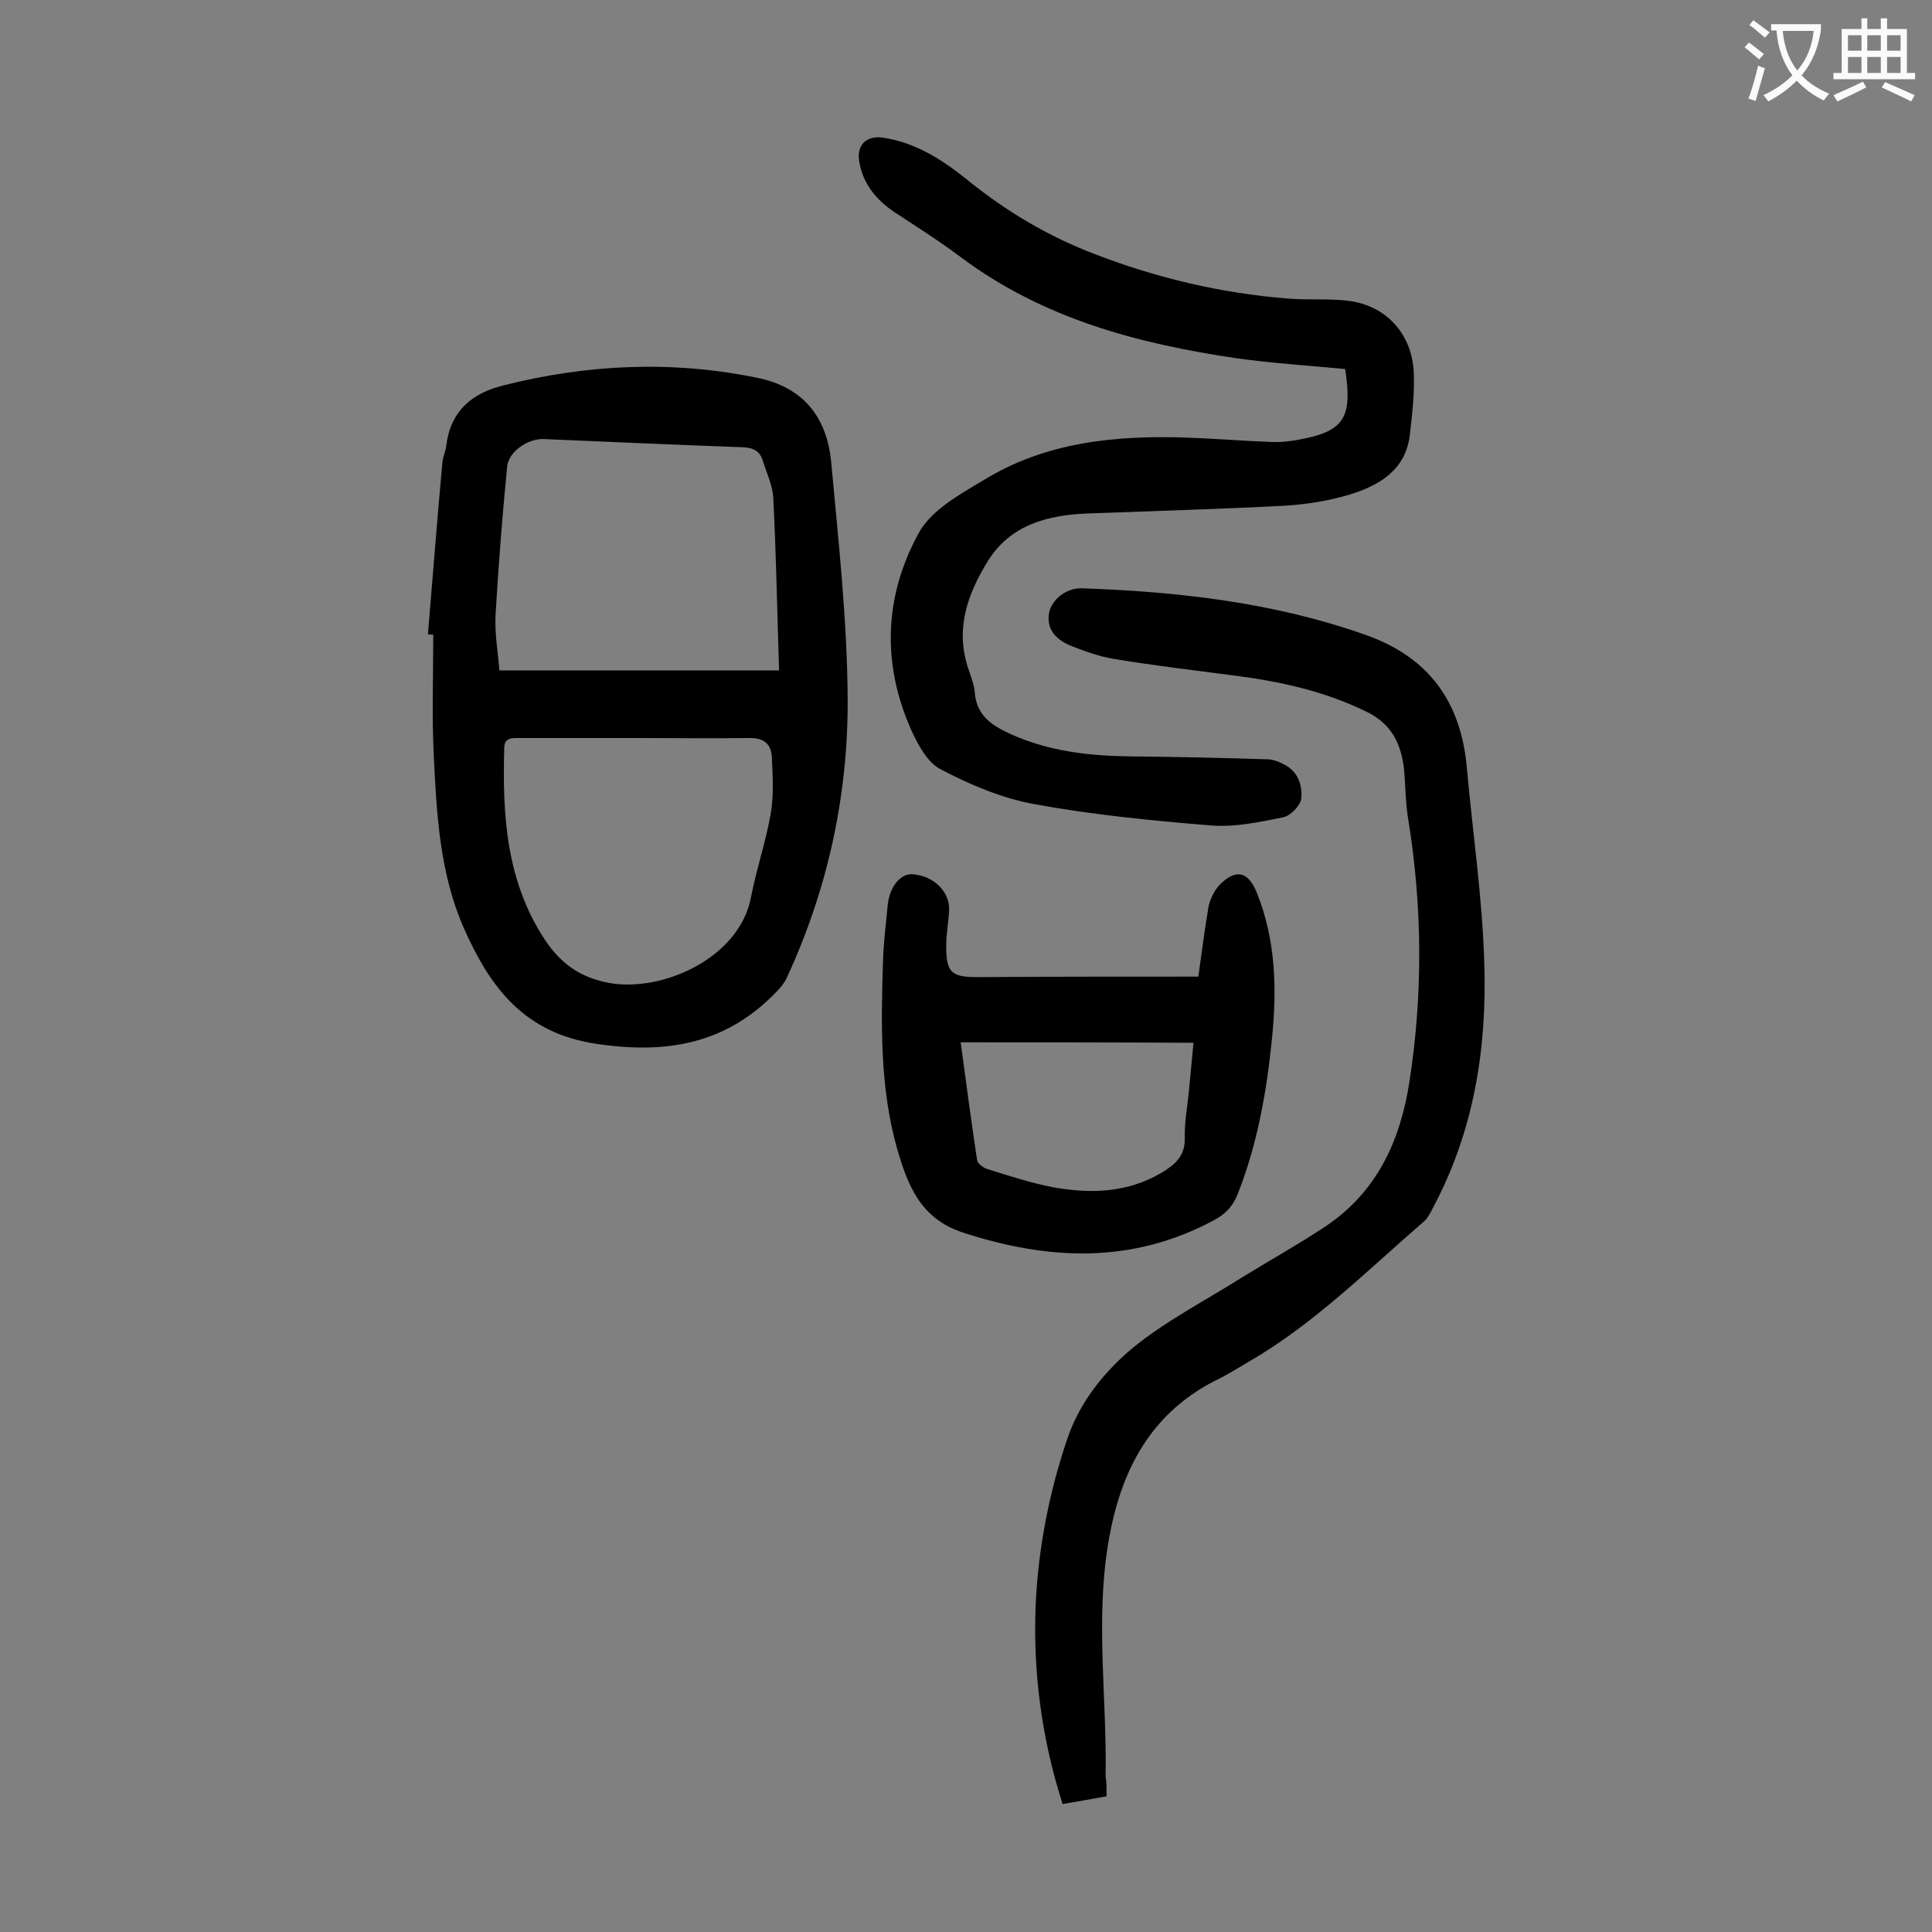 <svg enable-background="new 0 0 400 400" viewBox="0 0 400 400" xmlns="http://www.w3.org/2000/svg"><rect x="0" y="0" width="400" height="400" fill="#808080" stroke="none"/><g fill="#000001"><path d="m88.6 131.3c1-11.9 1.9-23.7 3-35.6.1-1.2.7-2.3.8-3.5.9-7.1 5.3-10.8 11.8-12.4 17.4-4.4 34.9-5.2 52.5-1.6 9.4 1.9 14.5 7.9 15.4 17.6 1.5 16.3 3.3 32.6 3.4 48.9.1 19.9-4.1 39.3-12.5 57.5-.5 1.2-1.4 2.3-2.3 3.2-10.4 10.8-22.8 12.9-37.3 10.7-14.8-2.2-21.9-11.6-27.3-23.8-5.1-11.5-5.7-23.8-6.3-36-.4-8.3-.1-16.6-.1-24.9-.4 0-.8 0-1.1-.1zm72.7 7.5c-.4-12.3-.6-24-1.2-35.6-.1-2.7-1.4-5.3-2.2-7.9-.6-1.9-1.9-2.6-4-2.7-13.8-.5-27.6-1.1-41.4-1.7-3.2-.1-7.2 2.6-7.5 5.7-1 10.2-1.8 20.4-2.4 30.7-.2 3.9.5 7.8.8 11.5zm-29.5 14c-8.2 0-16.4 0-24.5 0-1.5 0-2.9 0-2.9 2.1-.4 13.9.4 27.6 8.5 39.8 3.3 4.9 7.3 7.7 13.2 8.8 10.8 2 27-5 29.4-17.8 1.1-5.8 3.1-11.5 4.1-17.4.6-3.7.4-7.7.2-11.5-.1-2.8-1.7-4.1-4.8-4-7.7.1-15.4 0-23.2 0z"/><path d="m278.5 76.4c-7.6-.7-15-1.2-22.3-2.2-20.5-3-40.2-8.2-57.2-20.9-4.4-3.3-9.1-6.3-13.7-9.3-3.9-2.6-6.6-5.9-7.4-10.5-.6-3.4 1.4-5.5 4.9-5 6.7 1 12.2 4.5 17.3 8.6 8.1 6.6 17 11.9 26.8 15.6 12.8 4.9 25.9 8 39.6 9.1 4.5.4 9.1-.1 13.5.6 7.4 1.3 12.3 7 12.7 14.6.2 4.3-.3 8.6-.8 12.9-.8 7.4-6.3 10.6-12.5 12.5-4.3 1.3-8.8 2-13.3 2.3-13.6.7-27.2 1.1-40.7 1.6-8.4.3-16.2 2.3-20.9 9.9-4.2 6.8-6.8 14.1-4 22.3.5 1.6 1.2 3.2 1.3 4.8.4 5 3.7 7 7.7 8.8 7.9 3.5 16.1 4.4 24.6 4.5 9.4.1 18.8.3 28.1.6 1.2 0 2.4.4 3.5 1 3 1.4 4 4.3 3.7 7.2-.2 1.4-2.2 3.5-3.7 3.8-4.9 1-10 2.1-15 1.7-12.2-1-24.5-2.2-36.5-4.4-6.7-1.2-13.3-4-19.4-7.2-2.8-1.4-4.8-5.2-6.2-8.3-6.1-13.8-5.5-27.8 1.7-40.8 2.6-4.6 8.3-7.8 13.2-10.7 12.9-8 27.4-9.4 42.2-8.9 5.8.2 11.7.7 17.5.9 1.8.1 3.5-.1 5.3-.4 9.7-1.7 11.6-4.4 10-14.7z"/><path d="m229.1 371.9c-3.2.6-6.1 1.1-9.1 1.6-4.3-13.4-6.1-27-5.6-40.7.5-11.9 2.7-23.4 6.5-34.7 2.6-7.8 7.7-14.1 13.7-19.1 6.9-5.6 14.9-9.7 22.5-14.5 5.7-3.5 11.6-6.8 17.2-10.5 10.7-7.1 15.6-17.7 17.5-30 2.8-18 2.7-36.1-.2-54.1-.6-3.5-.6-7-.9-10.6-.6-5.3-2.6-9.5-7.9-12-8.6-4.2-17.7-6.2-27-7.4-8.4-1.1-16.9-2.1-25.3-3.5-3-.5-6-1.6-8.8-2.7-3.6-1.5-5-3.8-4.5-6.8.5-2.7 3.5-5.2 6.8-5.1 19.9.7 39.6 2.9 58.6 9.6 13.2 4.6 19.9 13.9 21.1 27.6 1.2 13.4 3.2 26.8 3.6 40.2.6 17.7-2.1 35-10.7 51-.5 1-1 2-1.8 2.7-11.7 10.1-22.6 21.1-36.2 29-1.9 1.1-3.8 2.3-5.7 3.3-14.6 6.9-21 19.2-23.5 34.6-2.6 16-.2 32-.5 48 .2 1.1.2 2.4.2 4.1z"/><path d="m248.1 202.2c.7-5 1.3-9.7 2.1-14.4.3-1.6 1.2-3.4 2.3-4.6 3.4-3.4 5.9-2.8 7.7 1.6 4 9.9 4.2 20.3 3.1 30.7-1.1 10.8-3 21.4-7 31.6-1 2.6-2.5 4.2-4.9 5.5-16.9 9.1-34.2 8.4-52 2.6-8.9-2.9-11.5-9.9-13.7-17.5-3.5-12.5-3.3-25.3-2.9-38.2.1-4.1.6-8.1 1-12.2.4-3.7 2.6-6.4 5-6.3 4.3.2 7.9 3.5 7.7 7.5-.1 2.4-.6 4.8-.6 7.3 0 5.5 1 6.5 6.4 6.5 15.2-.1 30.3-.1 45.8-.1zm-49.2 13.6c1.1 8.3 2.2 16.4 3.4 24.4.1.7 1.2 1.5 2 1.8 4.5 1.4 9 2.9 13.7 3.8 7.7 1.4 15.4 1.2 22.5-3 2.8-1.7 4.9-3.5 4.8-7.2-.1-3.4.6-6.8.9-10.2.3-3.1.6-6.3.9-9.5-16.3-.1-32-.1-48.2-.1z"/></g><path d="m362.1 8.8c1.1.8 2.1 1.6 3.1 2.4l-1 1.1c-1.3-1.1-2.3-2-3-2.5zm1.9 4.8c.5.2.9.4 1.4.5-.6 2.3-1.3 4.5-1.9 6.8l-1.5-.5c.8-2.1 1.4-4.3 2-6.8zm-1-9.4c1.3.9 2.4 1.8 3.4 2.5l-1 1.1c-1.4-1.2-2.4-2.1-3.2-2.6zm3.7 2.2v-1.4h10.3v1.2c-.5 3.6-1.8 6.8-4 9.4 1.5 1.6 3.4 2.8 5.7 3.8-.3.4-.7.8-1.1 1.4-2.3-1.1-4.1-2.5-5.6-4.1-1.6 1.6-3.6 3.1-5.9 4.3-.3-.5-.7-.9-1-1.3 2.4-1.1 4.4-2.5 6-4.1-1.9-2.5-3-5.6-3.3-9.3h-1.1zm8.8 0h-6.4c.3 3.3 1.3 6 3 8.2 2-2.3 3.1-5.1 3.4-8.2z" fill="#fafafb"/><path d="m385.3 3.8h1.3v2.2h2.8v-2.2h1.3v2.2h4.1v9.1h1.7v1.3h-16.9v-1.3h1.7v-9.1h4.1v-2.2zm.4 13.1.7 1.2c-1.8.9-3.8 1.9-6 2.9-.2-.4-.5-.8-.8-1.3 2.3-1 4.3-1.9 6.1-2.8zm-3.1-6.4h2.8v-3.2h-2.8zm0 4.6h2.8v-3.3h-2.8zm4-4.6h2.8v-3.2h-2.8zm0 4.6h2.8v-3.3h-2.8zm3.7 1.9c2.1.9 4.1 1.8 6.1 2.7l-.7 1.3c-2.2-1.1-4.2-2-6.1-2.9zm3.2-9.7h-2.8v3.2h2.8zm-2.8 7.8h2.8v-3.3h-2.8z" fill="#fafafb"/></svg>